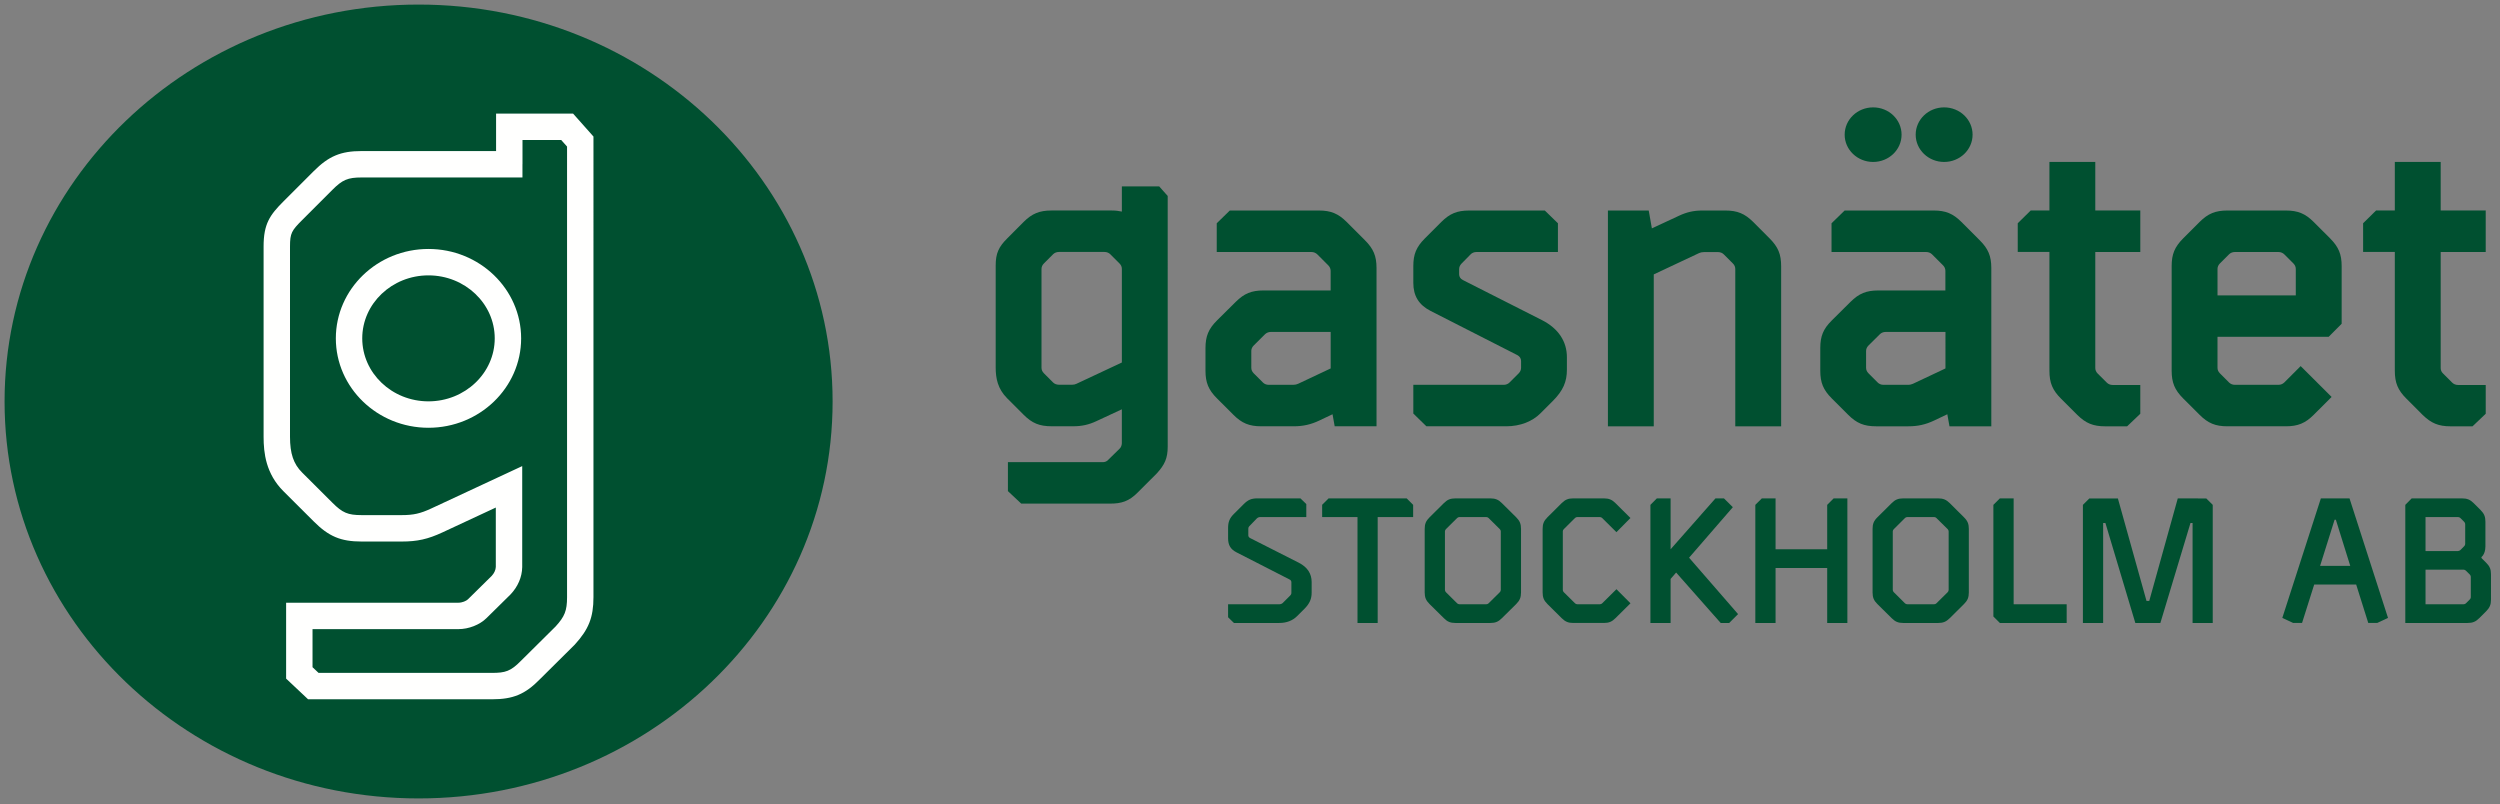 <?xml version="1.0" encoding="utf-8"?>
<!-- Generator: Adobe Illustrator 15.0.0, SVG Export Plug-In . SVG Version: 6.00 Build 0)  -->
<!DOCTYPE svg PUBLIC "-//W3C//DTD SVG 1.1//EN" "http://www.w3.org/Graphics/SVG/1.1/DTD/svg11.dtd">
<svg version="1.1" id="Layer_1" xmlns="http://www.w3.org/2000/svg" xmlns:xlink="http://www.w3.org/1999/xlink" x="0px" y="0px"
	 width="547px" height="176px" viewBox="0 0 547 176" enable-background="new 0 0 547 176" xml:space="preserve">
<rect x="0" y="0" width="547" height="176" fill="#808080" stroke="none"/>
<g>
	<path fill="#005030" d="M288.562,46.061c2.631,0,4.252,0.675,6.092,2.506l4.002,4.007c1.865,1.861,2.527,3.461,2.527,6.063v34.636
		h-9.154l-0.471-2.635l-2.896,1.377c-1.854,0.877-3.558,1.258-5.614,1.258h-7.084c-2.637,0-4.26-0.674-6.093-2.512l-3.596-3.592
		c-1.866-1.859-2.517-3.461-2.517-6.068v-4.929c0-2.606,0.663-4.214,2.523-6.062l4.09-4.057c1.844-1.838,3.468-2.501,6.081-2.501
		h14.693V59.26c-0.004-0.444-0.174-0.855-0.518-1.202l-2.422-2.423c-0.311-0.299-0.77-0.494-1.248-0.494h-20.735v-6.289l2.861-2.792
		L288.562,46.061L288.562,46.061z M291.152,72.627H278.05c-0.479,0-0.938,0.192-1.248,0.49l-2.501,2.489
		c-0.343,0.348-0.517,0.753-0.517,1.197v3.663c0,0.454,0.174,0.859,0.517,1.202l2.029,2.028c0.298,0.304,0.753,0.501,1.236,0.501
		h5.42c0.39,0,0.748-0.085,1.08-0.242l7.086-3.343V72.627L291.152,72.627z"/>
	<path fill="#005030" d="M338.005,46.061l2.868,2.792v6.289h-17.852c-0.484,0-0.946,0.195-1.244,0.506l-2.019,2.051
		c-0.331,0.354-0.5,0.758-0.5,1.196v1.129c0,0.513,0.293,0.99,0.806,1.243l17.303,8.765c3.701,1.877,5.471,4.771,5.471,8.126V80.9
		c0,2.596-0.808,4.557-3.094,6.844l-2.694,2.691c-1.736,1.748-4.388,2.838-7.496,2.838h-17.457l-2.864-2.793v-6.281h19.796
		c0.483,0,0.955-0.197,1.246-0.501l2.023-2.021c0.336-0.344,0.51-0.755,0.51-1.187v-1.528c0-0.512-0.298-0.993-0.798-1.253
		l-18.98-9.671c-2.584-1.314-3.797-3.288-3.797-6.146v-3.659c0-2.613,0.662-4.192,2.521-6.063l3.603-3.602
		c1.837-1.831,3.457-2.506,6.086-2.506L338.005,46.061"/>
	<path fill="#005030" d="M377.505,46.061c2.622,0,4.254,0.675,6.095,2.506l3.593,3.602c1.864,1.871,2.521,3.45,2.521,6.063v35.047
		h-10.035V58.844c0-0.438-0.169-0.848-0.512-1.186l-2.013-2.011c-0.298-0.311-0.771-0.49-1.236-0.49h-3.102
		c-0.404,0-0.765,0.079-1.088,0.232l-9.886,4.65v33.238h-10.03V46.061h8.931l0.689,3.906l5.979-2.782
		c1.663-0.781,3.209-1.124,5.057-1.124H377.505"/>
	<path fill="#005030" d="M458.449,35.435v10.621h9.849v9.074h-9.849v25.398c0,0.439,0.179,0.854,0.51,1.191l2.029,2.018
		c0.305,0.303,0.76,0.494,1.239,0.494h6.069v6.3l-2.882,2.748h-4.792c-2.658,0-4.254-0.68-6.086-2.473l-3.602-3.599
		c-1.86-1.858-2.519-3.461-2.519-6.067V55.13h-6.934v-6.281l2.837-2.793h4.097V35.435H458.449"/>
	<path fill="#005030" d="M500.143,46.061c2.63,0,4.262,0.675,6.094,2.506l3.597,3.596c1.853,1.877,2.521,3.456,2.521,6.069v12.604
		l-2.839,2.855H485.19v6.776c0,0.454,0.17,0.859,0.51,1.202l2.024,2.028c0.303,0.304,0.758,0.501,1.235,0.501h9.585
		c0.483,0,0.933-0.197,1.244-0.501l3.597-3.596l6.77,6.749l-3.915,3.912c-1.837,1.838-3.47,2.512-6.091,2.512h-12.791
		c-2.631,0-4.253-0.674-6.087-2.512l-3.602-3.593c-1.853-1.859-2.511-3.461-2.511-6.068v-22.87c0-2.613,0.658-4.192,2.511-6.063
		l3.602-3.602c1.835-1.831,3.456-2.506,6.087-2.506L500.143,46.061L500.143,46.061z M499.79,55.636
		c-0.312-0.299-0.761-0.494-1.244-0.494h-9.585c-0.479,0-0.934,0.195-1.235,0.494l-2.024,2.022c-0.34,0.343-0.51,0.759-0.51,1.186
		v5.795h17.126v-5.795c0-0.438-0.166-0.843-0.504-1.186L499.79,55.636z"/>
	<path fill="#005030" d="M534.021,35.435v10.621h9.854v9.074h-9.854v25.398c0,0.439,0.162,0.854,0.521,1.191l2.019,2.018
		c0.303,0.303,0.758,0.494,1.24,0.494h6.074v6.3l-2.888,2.748h-4.795c-2.662,0-4.242-0.68-6.096-2.473l-3.592-3.599
		c-1.861-1.858-2.518-3.461-2.518-6.067V55.13h-6.938v-6.281l2.837-2.793h4.103V35.435H534.021"/>
	<path fill="#005030" d="M284.541,109.046l1.279,1.242v2.843h-10.068c-0.293,0-0.586,0.131-0.748,0.293l-1.551,1.605
		c-0.253,0.254-0.32,0.4-0.32,0.691v1.434c0,0.242,0.168,0.461,0.403,0.578l10.628,5.385c1.932,0.982,2.825,2.427,2.825,4.227v2.319
		c0,1.376-0.427,2.394-1.612,3.58l-1.592,1.584c-0.926,0.934-2.253,1.479-3.87,1.479h-9.929l-1.281-1.248v-2.846h11.21
		c0.293,0,0.584-0.115,0.753-0.283l1.579-1.58c0.248-0.248,0.31-0.398,0.31-0.687v-2.226c0-0.311-0.113-0.506-0.455-0.674
		l-11.571-5.918c-1.269-0.662-1.825-1.552-1.825-3.068v-2.213c0-1.377,0.332-2.188,1.269-3.118l2.114-2.108
		c0.989-0.992,1.721-1.292,3.061-1.292H284.541"/>
	<polyline fill="#005030" points="307.781,109.046 309.196,110.462 309.196,113.131 301.436,113.131 301.436,136.307 
		297.02,136.307 297.02,113.131 289.288,113.131 289.288,110.445 290.693,109.046 307.781,109.046 	"/>
	<path fill="#005030" d="M326.076,109.046c1.107,0,1.782,0.274,2.547,1.046l3.122,3.096c0.789,0.781,1.054,1.451,1.054,2.541v13.892
		c0,1.095-0.265,1.757-1.054,2.545l-3.122,3.084c-0.765,0.774-1.438,1.058-2.547,1.058h-7.624c-1.104,0-1.777-0.281-2.542-1.058
		l-3.122-3.084c-0.793-0.788-1.067-1.45-1.067-2.545v-13.892c0-1.09,0.274-1.76,1.067-2.541l3.122-3.096
		c0.765-0.771,1.438-1.046,2.542-1.046H326.076z M325.7,113.339c-0.136-0.13-0.314-0.208-0.505-0.208h-5.854
		c-0.192,0-0.384,0.078-0.513,0.208l-2.46,2.438c-0.142,0.14-0.215,0.32-0.215,0.49v12.806c0,0.187,0.073,0.354,0.215,0.5
		l2.46,2.438c0.129,0.129,0.319,0.2,0.513,0.2h5.854c0.189,0,0.369-0.071,0.505-0.2l2.461-2.438c0.146-0.146,0.214-0.313,0.214-0.5
		v-12.806c0-0.17-0.066-0.354-0.214-0.49L325.7,113.339z"/>
	<path fill="#005030" d="M350.92,109.046c1.103,0,1.781,0.274,2.551,1.046l3.271,3.247l-3.067,3.099l-3.125-3.099
		c-0.129-0.13-0.313-0.208-0.521-0.208h-4.899c-0.202,0-0.396,0.078-0.52,0.208l-2.453,2.438c-0.147,0.136-0.214,0.32-0.214,0.49
		v12.812c0,0.181,0.065,0.349,0.214,0.494l2.466,2.438c0.123,0.129,0.313,0.2,0.512,0.2h4.911c0.195,0,0.377-0.071,0.506-0.2
		l3.125-3.093l3.072,3.08l-3.275,3.248c-0.77,0.774-1.438,1.058-2.551,1.058h-6.682c-1.107,0-1.771-0.281-2.551-1.058l-3.113-3.084
		c-0.788-0.788-1.05-1.45-1.05-2.545v-13.892c0-1.091,0.262-1.76,1.05-2.541l3.113-3.096c0.78-0.771,1.442-1.046,2.551-1.046h6.68"
		/>
	<polyline fill="#005030" points="365.528,109.046 365.528,120.18 375.347,109.046 377.199,109.046 379.146,110.969 369.57,122.025 
		380.291,134.366 378.341,136.307 376.487,136.307 366.738,125.273 365.528,126.673 365.528,136.307 361.112,136.307 
		361.112,110.462 362.518,109.046 365.528,109.046 	"/>
	<polyline fill="#005030" points="404.206,109.046 404.206,136.307 399.79,136.307 399.79,124.279 388.494,124.279 388.494,136.307 
		384.066,136.307 384.066,110.462 385.488,109.046 388.494,109.046 388.494,120.186 399.79,120.186 399.79,110.462 401.2,109.046 
		404.206,109.046 	"/>
	<path fill="#005030" d="M424.062,109.046c1.107,0,1.767,0.274,2.553,1.046l3.107,3.096c0.793,0.781,1.059,1.451,1.059,2.541v13.892
		c0,1.095-0.266,1.757-1.059,2.545l-3.107,3.084c-0.786,0.774-1.444,1.058-2.553,1.058h-7.618c-1.117,0-1.779-0.281-2.553-1.058
		l-3.12-3.084c-0.79-0.788-1.053-1.45-1.053-2.545v-13.892c0-1.09,0.263-1.76,1.053-2.541l3.12-3.096
		c0.772-0.771,1.436-1.046,2.553-1.046H424.062z M423.683,113.339c-0.119-0.13-0.313-0.208-0.505-0.208h-5.85
		c-0.203,0-0.389,0.078-0.513,0.208l-2.451,2.438c-0.149,0.14-0.225,0.32-0.225,0.49v12.806c0,0.187,0.074,0.354,0.225,0.5
		l2.451,2.438c0.124,0.129,0.31,0.2,0.513,0.2h5.85c0.19,0,0.386-0.071,0.505-0.2l2.469-2.438c0.133-0.146,0.212-0.313,0.212-0.5
		v-12.806c0-0.17-0.079-0.354-0.212-0.49L423.683,113.339z"/>
	<polyline fill="#005030" points="440.585,109.046 440.585,132.213 452.189,132.213 452.189,136.307 437.566,136.307 
		436.152,134.891 436.152,110.462 437.566,109.046 440.585,109.046 	"/>
	<polyline fill="#005030" points="482.735,109.059 484.146,110.462 484.146,136.307 479.734,136.307 479.734,114.43 479.279,114.43 
		472.688,136.307 467.21,136.307 460.662,114.43 460.169,114.43 460.169,136.307 455.741,136.307 455.741,110.462 457.151,109.059 
		463.394,109.059 469.658,131.489 470.254,131.489 476.497,109.053 482.735,109.059 	"/>
	<path fill="#005030" d="M514.074,109.046l8.422,26.152l-2.372,1.106h-1.948l-2.646-8.406h-9.184l-2.659,8.406h-1.941l-2.377-1.106
		l8.435-26.152H514.074z M511.085,113.717h-0.276l-3.171,10.092h6.595L511.085,113.717z"/>
	<path fill="#005030" d="M538.691,109.046c1.106,0,1.786,0.274,2.556,1.046l1.508,1.506c0.773,0.787,1.055,1.444,1.055,2.541v5.416
		c0,0.91-0.252,1.596-0.573,2.018l-0.263,0.291c-0.027,0.039-0.053,0.085-0.053,0.131c0,0.05,0.024,0.095,0.062,0.141l0.982,0.983
		c0.786,0.78,1.062,1.438,1.062,2.532v5.563c0,1.084-0.276,1.742-1.062,2.539l-1.5,1.495c-0.773,0.775-1.448,1.059-2.557,1.059
		h-13.627v-25.845l1.397-1.416H538.691z M538.326,113.339c-0.136-0.13-0.321-0.208-0.518-0.208h-7.103v7.436h7.096
		c0.197,0,0.388-0.09,0.523-0.209l0.849-0.854c0.146-0.136,0.212-0.311,0.212-0.494v-4.32c0-0.181-0.065-0.36-0.212-0.502
		L538.326,113.339z M539.534,124.854c-0.119-0.119-0.314-0.213-0.513-0.213h-8.314v7.572h8.314c0.197,0,0.394-0.07,0.518-0.199
		l0.854-0.855c0.141-0.135,0.22-0.312,0.22-0.488v-4.473c0-0.174-0.079-0.344-0.22-0.488L539.534,124.854z"/>
	<path fill="#005030" d="M433.167,52.573l-4.001-4.007c-1.837-1.831-3.454-2.506-6.084-2.506H403.61l-2.87,2.792v6.289h20.733
		c0.483,0,0.938,0.195,1.241,0.494l2.427,2.423c0.344,0.347,0.509,0.758,0.509,1.202v4.293h-14.679c-2.62,0-4.236,0.663-6.086,2.501
		l-4.085,4.057c-1.872,1.848-2.523,3.455-2.523,6.062v4.929c0,2.607,0.651,4.209,2.513,6.068l3.597,3.592
		c1.832,1.838,3.466,2.512,6.091,2.512h7.085c2.063,0,3.761-0.381,5.615-1.258l2.895-1.377l0.472,2.635h9.154V58.637
		C435.697,56.034,435.032,54.435,433.167,52.573z M425.667,80.613l-7.082,3.343c-0.335,0.157-0.69,0.242-1.096,0.242h-5.411
		c-0.483,0-0.938-0.197-1.236-0.501l-2.026-2.028c-0.344-0.343-0.518-0.748-0.518-1.202v-3.663c0-0.444,0.174-0.85,0.518-1.197
		l2.511-2.489c0.305-0.298,0.753-0.49,1.236-0.49h13.104V80.613L425.667,80.613z"/>
	<path fill="#005030" d="M409.842,35.435c3.446,0,6.222-2.681,6.222-5.967c0-3.306-2.774-5.974-6.222-5.974
		c-3.438,0-6.23,2.668-6.23,5.974C403.61,32.754,406.404,35.435,409.842,35.435"/>
	<path fill="#005030" d="M425.374,35.435c3.444,0,6.227-2.681,6.227-5.967c0-3.306-2.781-5.974-6.227-5.974
		s-6.222,2.668-6.222,5.974C419.152,32.754,421.93,35.435,425.374,35.435"/>
	<path fill="#005030" d="M253.64,40.79h-8.177v5.504c-0.66-0.145-1.361-0.238-2.179-0.238h-13.218c-2.629,0-4.258,0.674-6.096,2.5
		l-3.591,3.606c-1.865,1.855-2.523,3.288-2.523,5.896v22.353c0,2.31,0.416,4.652,2.523,6.749l3.591,3.59
		c1.838,1.844,3.467,2.518,6.096,2.518h4.777c1.848,0,3.394-0.342,5.053-1.123l5.562-2.59v7.418
		c-0.012,0.465-0.191,0.938-0.512,1.223l-2.41,2.361c-0.309,0.377-0.764,0.566-1.23,0.566h-20.774v6.333l2.915,2.737h19.426
		c2.467,0,4.136-0.479,6.085-2.463l4.153-4.152c1.714-1.883,2.382-3.305,2.382-5.85V42.88L253.64,40.79z M245.463,79.315
		l-9.934,4.658c-0.309,0.146-0.551,0.195-0.899,0.202h-2.962c-0.482,0-0.955-0.186-1.253-0.488l-2.011-2.019
		c-0.343-0.343-0.523-0.748-0.523-1.202V58.839c0-0.444,0.18-0.854,0.523-1.192l2.011-2.017c0.31-0.31,0.771-0.5,1.253-0.5h10.014
		c0.483,0,0.949,0.19,1.248,0.5l2.016,2.013c0.343,0.337,0.517,0.752,0.517,1.185V79.315L245.463,79.315z"/>
	<path fill="#005030" d="M182.174,87.845c0,47.954-40.553,86.85-90.581,86.85C41.565,174.695,1,135.799,1,87.845
		C1,39.886,41.565,1,91.593,1C141.621,1,182.174,39.886,182.174,87.845"/>
	<path fill="#FFFFFE" d="M125.387,24.853h-16.844v8.199H79.119c-4.554,0-7.201,1.11-10.485,4.402l-6.613,6.613
		c-2.955,2.956-4.347,4.891-4.347,9.849V95.57c0,3.531,0.495,8.074,4.349,11.914l6.608,6.59c3.286,3.3,5.932,4.414,10.488,4.414
		h8.777c3.41,0,5.737-0.521,8.896-1.99l11.691-5.446v12.982c-0.012,0.655-0.373,1.42-0.897,1.973l-5.201,5.124
		c-0.361,0.357-1.259,0.744-2.083,0.744H62.603v16.607l4.804,4.522h40.245c4.615,0,7.255-1.104,10.436-4.349l7.643-7.58
		c3.08-3.365,4.119-5.991,4.119-10.408V29.874L125.387,24.853z M124.071,47.165v83.504c0,2.944-0.511,4.222-2.506,6.405
		l-7.575,7.508c-2.254,2.298-3.437,2.646-6.338,2.646H69.7l-1.319-1.242v-8.332h31.921c2.258,0,4.675-0.95,6.148-2.414l5.26-5.184
		c1.604-1.693,2.511-3.791,2.551-5.969v-22.105l-19.908,9.276c-2.39,1.11-3.898,1.449-6.457,1.449h-8.777
		c-3.002,0-4.198-0.507-6.399-2.72l-6.616-6.598c-1.883-1.875-2.651-4.143-2.651-7.82V53.916c0-2.896,0.368-3.474,2.655-5.761
		l6.616-6.616c2.196-2.204,3.392-2.709,6.395-2.709h35.194v-2.89h0.009v-5.31h8.469l1.28,1.44V47.165L124.071,47.165z"/>
	<path fill="#FFFFFE" d="M93.745,93.596c-11.174,0-20.264-8.776-20.264-19.562c0-10.787,9.09-19.561,20.264-19.561
		c11.183,0,20.28,8.774,20.28,19.561C114.025,84.82,104.928,93.596,93.745,93.596z M93.745,60.25
		c-7.987,0-14.485,6.185-14.485,13.783c0,7.598,6.498,13.783,14.485,13.783c7.996,0,14.502-6.185,14.502-13.783
		C108.247,66.435,101.741,60.25,93.745,60.25z"/>
</g>
</svg>
